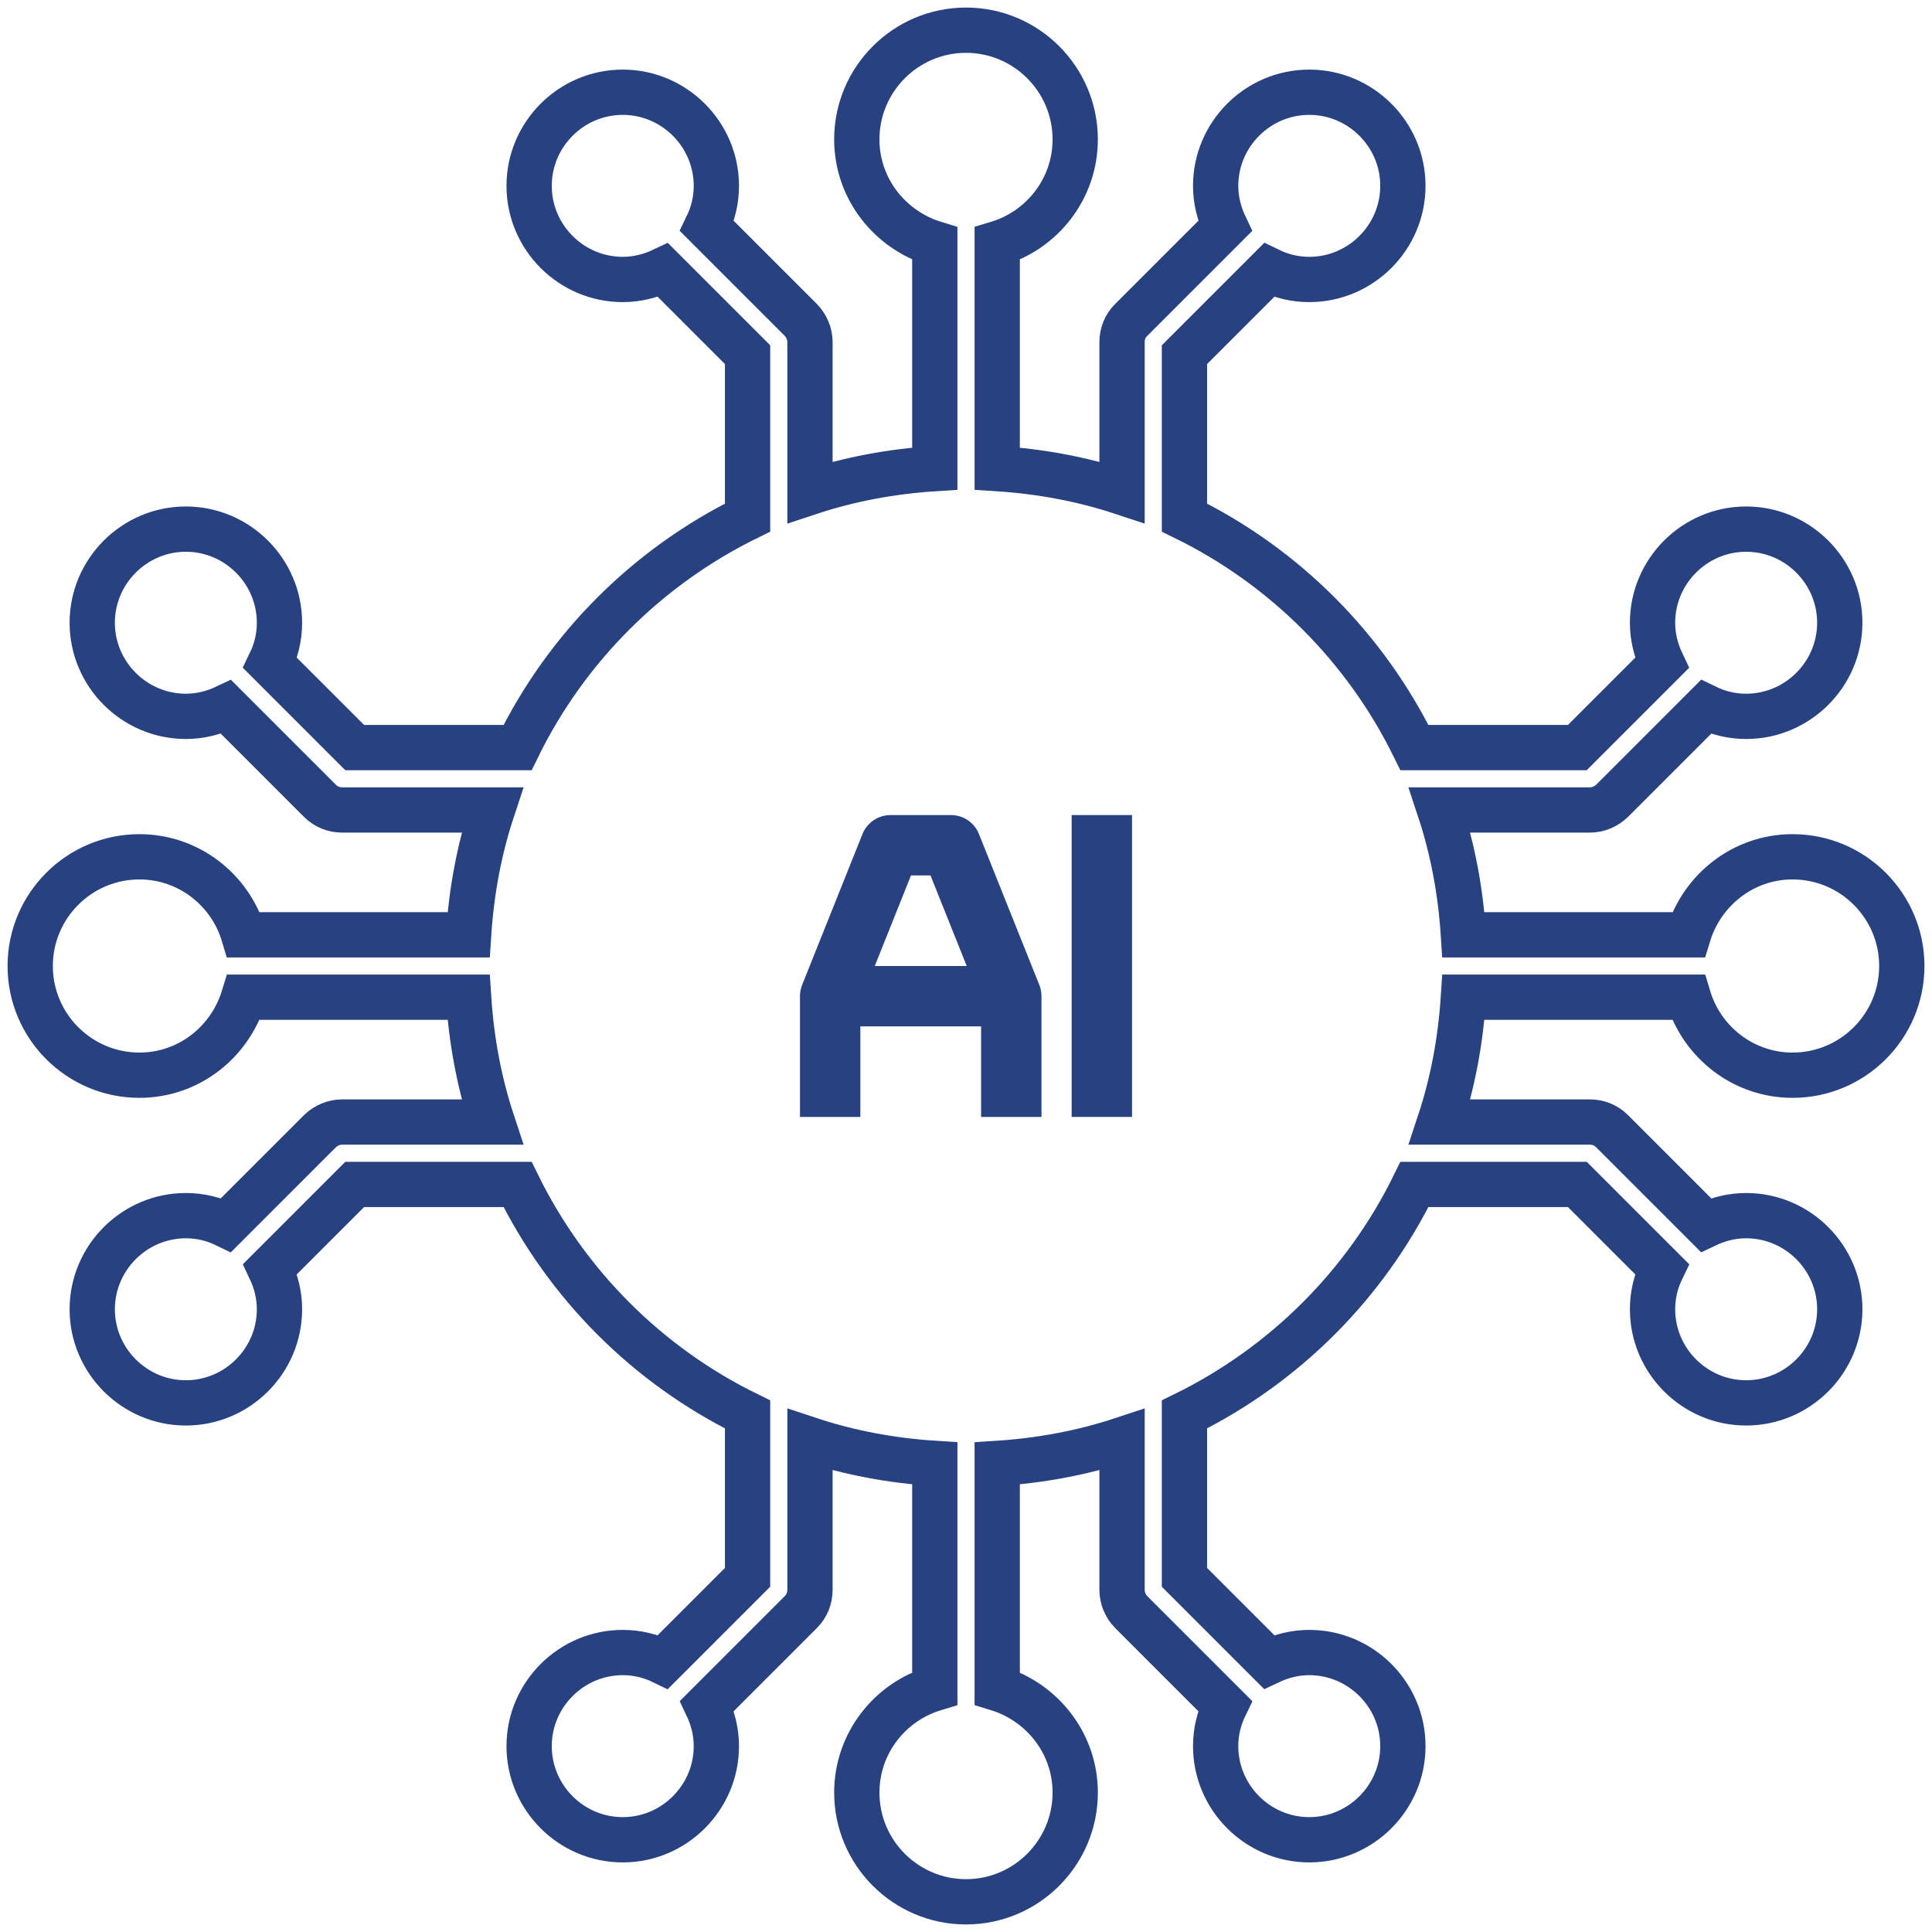 <?xml version="1.0" encoding="UTF-8"?>
<svg id="Layer_1" data-name="Layer 1" xmlns="http://www.w3.org/2000/svg" viewBox="0 0 512 512">
  <defs>
    <style>
      .cls-1 {
        fill: #284181;
      }

      .cls-2 {
        fill: none;
        stroke: #284181;
        stroke-miterlimit: 10;
        stroke-width: 12px;
      }
    </style>
  </defs>
  <g>
    <path class="cls-1" d="M259.43,221.02c-1.22-3.04-4.16-5.03-7.43-5.02h-16c-3.27,0-6.21,1.99-7.43,5.02l-16,40c-.37.95-.57,1.96-.57,2.98v32h16v-24h32v24h16v-32c0-1.02-.19-2.03-.57-2.98l-16-40ZM241.42,232h5.17l9.6,24h-24.37l9.6-24Z"/>
    <rect class="cls-1" x="284" y="216" width="16" height="80"/>
  </g>
  <path class="cls-2" d="M447.44,264.27c3.56,11.91,14.55,20.67,27.62,20.67,15.96,0,28.94-12.98,28.94-28.94s-12.98-28.94-28.94-28.94c-13.07,0-23.98,8.77-27.62,20.67h-59.62c-.74-11.49-2.81-22.58-6.28-33.08h39.78c2.23,0,4.3-.91,5.87-2.4l24.89-24.89c3.23,1.57,6.78,2.48,10.67,2.48,13.64,0,24.81-11.16,24.81-24.81s-11.16-24.81-24.81-24.81-24.81,11.16-24.81,24.81c0,3.8.91,7.36,2.48,10.67l-22.41,22.41h-43.17c-12.98-26.46-34.4-47.96-60.95-60.95v-43.17l22.41-22.41c3.23,1.57,6.78,2.48,10.67,2.48,13.64,0,24.81-11.16,24.81-24.81s-11.16-24.81-24.81-24.81-24.81,11.16-24.81,24.81c0,3.8.91,7.36,2.48,10.67l-24.89,24.89c-1.57,1.57-2.4,3.64-2.4,5.87v39.78c-10.5-3.47-21.58-5.54-33.08-6.28v-59.62c11.91-3.56,20.67-14.55,20.67-27.62,0-15.96-12.98-28.94-28.94-28.94s-28.94,12.98-28.94,28.94c0,13.07,8.77,23.98,20.67,27.62v59.62c-11.49.74-22.58,2.81-33.08,6.28v-39.78c0-2.23-.91-4.3-2.4-5.87l-24.89-24.89c1.57-3.23,2.48-6.78,2.48-10.67,0-13.64-11.16-24.81-24.81-24.81s-24.81,11.16-24.81,24.81,11.16,24.81,24.81,24.81c3.8,0,7.36-.91,10.67-2.48l22.41,22.41v43.17c-26.46,12.98-47.96,34.4-60.95,60.95h-43.17l-22.41-22.41c1.57-3.23,2.48-6.78,2.48-10.67,0-13.64-11.16-24.81-24.81-24.81s-24.81,11.16-24.81,24.81,11.16,24.81,24.81,24.81c3.8,0,7.36-.91,10.67-2.48l24.89,24.89c1.57,1.57,3.64,2.4,5.87,2.4h39.78c-3.47,10.5-5.54,21.58-6.28,33.08h-59.62c-3.56-11.91-14.55-20.67-27.62-20.67-15.96,0-28.94,12.98-28.94,28.94s12.98,28.94,28.94,28.94c13.07,0,23.98-8.77,27.62-20.67h59.62c.74,11.49,2.81,22.58,6.28,33.08h-39.78c-2.23,0-4.3.91-5.87,2.4l-24.89,24.89c-3.23-1.57-6.78-2.48-10.67-2.48-13.64,0-24.81,11.16-24.81,24.81s11.16,24.81,24.81,24.81,24.81-11.16,24.81-24.81c0-3.8-.91-7.36-2.48-10.67l22.41-22.41h43.17c12.98,26.46,34.4,47.96,60.95,60.95v43.17l-22.41,22.41c-3.23-1.57-6.78-2.48-10.67-2.48-13.64,0-24.81,11.16-24.81,24.81s11.16,24.81,24.81,24.81,24.81-11.16,24.81-24.81c0-3.8-.91-7.36-2.48-10.67l24.89-24.89c1.57-1.57,2.4-3.64,2.4-5.87v-39.78c10.5,3.47,21.58,5.54,33.08,6.28v59.62c-11.91,3.56-20.67,14.55-20.67,27.62,0,15.96,12.98,28.94,28.94,28.94s28.94-12.98,28.94-28.94c0-13.07-8.77-23.98-20.67-27.62v-59.62c11.49-.74,22.58-2.81,33.08-6.28v39.78c0,2.23.91,4.3,2.4,5.87l24.89,24.89c-1.57,3.23-2.48,6.78-2.48,10.67,0,13.64,11.16,24.81,24.81,24.81s24.81-11.16,24.81-24.81-11.16-24.81-24.81-24.81c-3.8,0-7.36.91-10.67,2.48l-22.41-22.41v-43.17c26.46-12.98,47.96-34.4,60.95-60.95h43.17l22.41,22.41c-1.57,3.23-2.48,6.78-2.48,10.67,0,13.64,11.16,24.81,24.81,24.81s24.81-11.16,24.81-24.81-11.16-24.81-24.81-24.81c-3.8,0-7.36.91-10.67,2.48l-24.89-24.89c-1.57-1.57-3.64-2.4-5.87-2.4h-39.78c3.47-10.5,5.54-21.58,6.28-33.08h59.62Z"/>
</svg>